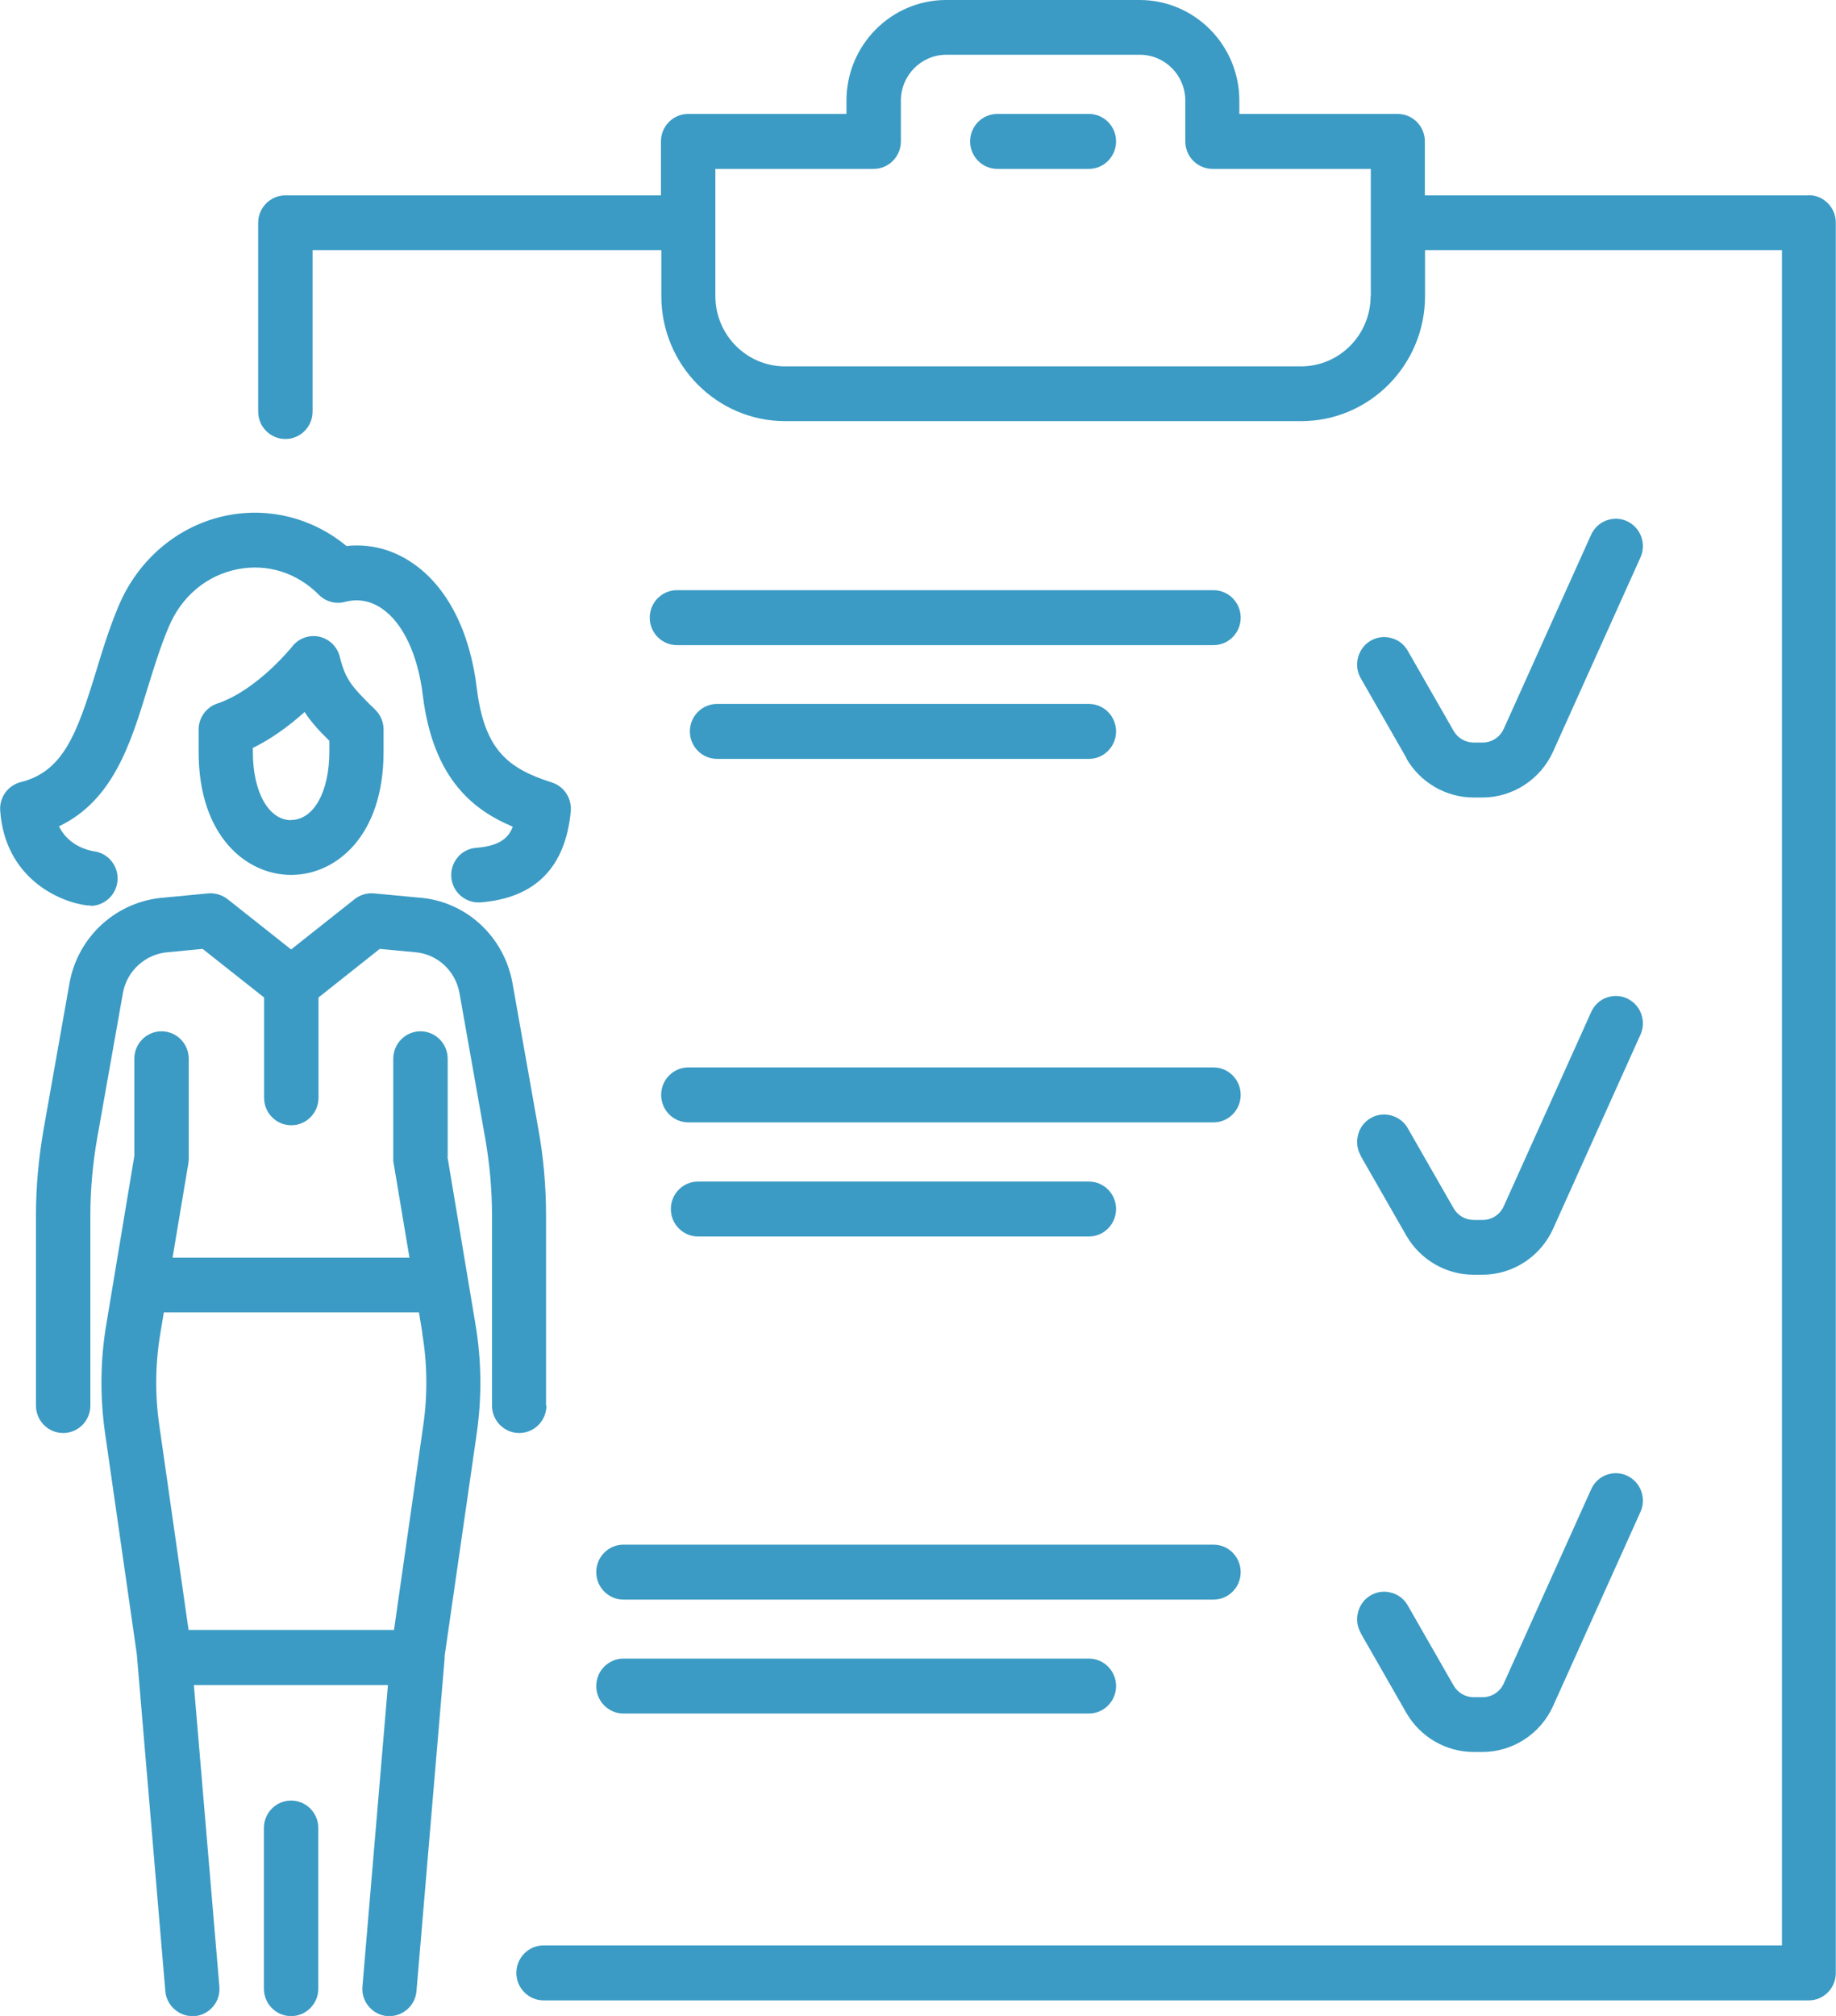 <svg width="123" height="135" viewBox="0 0 123 135" fill="none" xmlns="http://www.w3.org/2000/svg">
<g clip-path="url(#clip0_1500_1752)">
<path d="M24.868 47.269C23.619 46.008 23.147 45.545 22.765 43.988C22.599 43.306 22.064 42.791 21.388 42.637C20.7 42.495 20.011 42.74 19.578 43.293C19.552 43.319 17.245 46.214 14.556 47.114C13.817 47.359 13.307 48.066 13.307 48.851V50.356C13.307 56.017 16.519 58.59 19.502 58.59C22.484 58.59 25.696 56.017 25.696 50.356V48.851C25.696 48.362 25.505 47.899 25.161 47.552L24.868 47.256V47.269ZM19.502 54.924C17.997 54.924 16.939 53.045 16.939 50.356V50.086C18.099 49.52 19.259 48.71 20.407 47.68C20.865 48.388 21.413 48.967 22.064 49.61V50.343C22.064 53.032 21.006 54.911 19.502 54.911V54.924Z" fill="#3B9BC4"/>
<path d="M6.067 60.662C6.972 60.662 7.75 59.967 7.864 59.054C7.992 58.063 7.291 57.137 6.297 57.008C6.118 56.982 4.627 56.738 3.951 55.336C7.584 53.599 8.757 49.778 9.891 46.072C10.312 44.721 10.732 43.332 11.293 42.007C12.147 39.948 13.83 38.533 15.907 38.121C17.908 37.722 19.897 38.353 21.363 39.832C21.809 40.283 22.484 40.476 23.096 40.308C23.988 40.077 24.829 40.231 25.594 40.759C26.996 41.724 27.991 43.834 28.322 46.535C29.023 52.299 31.853 54.306 34.351 55.361C34.096 56.043 33.561 56.648 31.904 56.776C31.419 56.815 30.973 57.034 30.667 57.407C30.349 57.78 30.196 58.256 30.234 58.745C30.31 59.736 31.177 60.495 32.184 60.43C35.842 60.147 37.882 58.102 38.238 54.332C38.315 53.47 37.792 52.659 36.977 52.402C34.032 51.463 32.452 50.228 31.942 46.085C31.483 42.277 29.966 39.305 27.659 37.722C26.321 36.796 24.791 36.397 23.211 36.564C20.955 34.699 18.049 33.953 15.206 34.519C11.981 35.162 9.266 37.426 7.941 40.591C7.316 42.084 6.857 43.563 6.424 45.004C5.162 49.108 4.245 51.669 1.389 52.376C0.535 52.595 -0.051 53.393 0.013 54.281C0.331 58.809 3.977 60.417 5.863 60.636C5.94 60.636 6.003 60.636 6.08 60.636L6.067 60.662Z" fill="#3B9BC4"/>
<path d="M36.581 94.126V81.401C36.581 79.472 36.416 77.529 36.071 75.638L34.338 65.86C33.777 62.695 31.19 60.327 28.041 60.109L25.046 59.826C24.587 59.787 24.116 59.928 23.759 60.212L19.502 63.582L15.244 60.212C14.875 59.928 14.403 59.787 13.957 59.826L11 60.109C7.826 60.34 5.213 62.695 4.652 65.86L2.919 75.638C2.587 77.542 2.409 79.484 2.409 81.401V94.126C2.409 95.142 3.225 95.965 4.232 95.965C5.239 95.965 6.054 95.142 6.054 94.126V81.401C6.054 79.69 6.207 77.966 6.5 76.281L8.234 66.503C8.502 64.998 9.763 63.865 11.293 63.763L13.575 63.544L17.692 66.799V73.515C17.692 74.531 18.507 75.355 19.514 75.355C20.521 75.355 21.337 74.531 21.337 73.515V66.799L25.441 63.544L27.761 63.763C29.278 63.865 30.514 64.998 30.782 66.503L32.515 76.281C32.808 77.966 32.961 79.69 32.961 81.401V94.126C32.961 95.142 33.777 95.965 34.784 95.965C35.791 95.965 36.607 95.142 36.607 94.126H36.581Z" fill="#3B9BC4"/>
<path d="M29.992 77.465V70.903C29.992 69.887 29.176 69.063 28.169 69.063C27.162 69.063 26.346 69.887 26.346 70.903V77.593C26.346 77.696 26.346 77.799 26.372 77.902L27.43 84.219H11.561L12.619 77.902C12.632 77.799 12.644 77.696 12.644 77.593V70.903C12.644 69.887 11.829 69.063 10.822 69.063C9.815 69.063 8.999 69.887 8.999 70.903V77.413L7.125 88.671C6.717 91.076 6.692 93.534 7.036 95.953L9.165 110.774L11.076 133.34C11.153 134.28 11.956 135.013 12.886 135.013C12.937 135.013 12.988 135.013 13.039 135.013C13.524 134.974 13.957 134.743 14.276 134.37C14.594 133.997 14.735 133.52 14.696 133.032L12.988 112.845H25.989L24.281 133.032C24.192 134.035 24.944 134.923 25.938 135.013C25.989 135.013 26.04 135.013 26.091 135.013C27.022 135.013 27.825 134.28 27.901 133.34L29.788 111.057C29.788 111.057 29.788 111.018 29.788 111.005V110.89L31.942 95.965C32.286 93.547 32.261 91.089 31.853 88.683L29.979 77.477L29.992 77.465ZM28.284 89.275C28.628 91.308 28.653 93.379 28.36 95.425L26.397 109.153H12.632L10.669 95.425C10.375 93.379 10.401 91.308 10.745 89.275L10.975 87.886H28.067L28.296 89.275H28.284Z" fill="#3B9BC4"/>
<path d="M19.502 120.578C18.495 120.578 17.679 121.401 17.679 122.417V133.173C17.679 134.189 18.495 135.013 19.502 135.013C20.509 135.013 21.324 134.189 21.324 133.173V122.417C21.324 121.401 20.509 120.578 19.502 120.578Z" fill="#3B9BC4"/>
<path d="M121.177 13.084H95.456V9.469C95.456 8.453 94.64 7.629 93.633 7.629H83.028V6.742C83.028 3.023 80.033 0 76.349 0H63.386C59.703 0 56.707 3.023 56.707 6.742V7.629H46.103C45.096 7.629 44.28 8.453 44.28 9.469V13.084H19.119C18.112 13.084 17.296 13.908 17.296 14.924V27.558C17.296 28.575 18.112 29.398 19.119 29.398C20.126 29.398 20.942 28.575 20.942 27.558V16.751H44.305V19.826C44.305 24.445 48.027 28.202 52.603 28.202H87.171C91.746 28.202 95.468 24.445 95.468 19.826V16.751H119.38V130.278H36.416C35.409 130.278 34.593 131.102 34.593 132.118C34.593 133.134 35.409 133.958 36.416 133.958H121.177C122.184 133.958 122.987 133.134 122.987 132.118V14.911C122.987 13.895 122.171 13.072 121.177 13.072V13.084ZM91.823 19.826C91.823 22.425 89.733 24.535 87.158 24.535H52.59C50.016 24.535 47.925 22.425 47.925 19.826V11.309H58.53C59.537 11.309 60.353 10.486 60.353 9.469V6.742C60.353 5.043 61.717 3.667 63.399 3.667H76.362C78.044 3.667 79.408 5.043 79.408 6.742V9.469C79.408 10.486 80.224 11.309 81.231 11.309H91.836V19.826H91.823Z" fill="#3B9BC4"/>
<path d="M94.219 50.794C95.15 52.402 96.87 53.406 98.719 53.406H99.318C101.344 53.406 103.205 52.196 104.046 50.331L109.897 37.336C110.101 36.886 110.114 36.397 109.948 35.934C109.782 35.471 109.438 35.111 109.005 34.905C108.559 34.699 108.074 34.686 107.615 34.853C107.157 35.02 106.8 35.368 106.596 35.805L100.745 48.8C100.49 49.366 99.942 49.726 99.33 49.726H98.731C98.171 49.726 97.661 49.43 97.38 48.941L94.308 43.576C94.066 43.152 93.671 42.843 93.2 42.727C92.728 42.598 92.244 42.663 91.823 42.907C91.402 43.152 91.109 43.55 90.982 44.026C90.854 44.503 90.918 44.991 91.16 45.416L94.232 50.781L94.219 50.794Z" fill="#3B9BC4"/>
<path d="M81.295 39.523H45.351C44.344 39.523 43.528 40.347 43.528 41.363C43.528 42.38 44.344 43.203 45.351 43.203H81.295C82.302 43.203 83.118 42.38 83.118 41.363C83.118 40.347 82.302 39.523 81.295 39.523Z" fill="#3B9BC4"/>
<path d="M72.946 50.82C73.953 50.82 74.769 49.996 74.769 48.98C74.769 47.963 73.953 47.14 72.946 47.14H48.04C47.033 47.14 46.217 47.963 46.217 48.98C46.217 49.996 47.033 50.82 48.04 50.82H72.946Z" fill="#3B9BC4"/>
<path d="M91.147 77.387L94.219 82.752C95.15 84.361 96.87 85.364 98.719 85.364H99.318C101.344 85.364 103.205 84.155 104.046 82.289L109.897 69.295C110.101 68.844 110.114 68.356 109.948 67.892C109.782 67.429 109.438 67.069 109.005 66.863C108.559 66.657 108.074 66.644 107.615 66.812C107.157 66.979 106.8 67.326 106.596 67.777L100.745 80.771C100.49 81.337 99.942 81.697 99.33 81.697H98.731C98.171 81.697 97.661 81.401 97.38 80.912L94.308 75.547C94.066 75.123 93.671 74.827 93.2 74.698C92.728 74.57 92.244 74.634 91.823 74.878C91.402 75.123 91.096 75.522 90.982 75.998C90.854 76.474 90.918 76.963 91.16 77.387H91.147Z" fill="#3B9BC4"/>
<path d="M83.117 73.322C83.117 72.305 82.302 71.482 81.295 71.482H46.115C45.108 71.482 44.293 72.305 44.293 73.322C44.293 74.338 45.108 75.162 46.115 75.162H81.295C82.302 75.162 83.117 74.338 83.117 73.322Z" fill="#3B9BC4"/>
<path d="M46.766 79.124C45.759 79.124 44.943 79.948 44.943 80.964C44.943 81.98 45.759 82.804 46.766 82.804H72.946C73.953 82.804 74.769 81.98 74.769 80.964C74.769 79.948 73.953 79.124 72.946 79.124H46.766Z" fill="#3B9BC4"/>
<path d="M91.147 109.346L94.219 114.711C95.15 116.319 96.87 117.323 98.719 117.323H99.318C101.344 117.323 103.205 116.113 104.046 114.248L109.897 101.253C110.101 100.803 110.114 100.314 109.948 99.851C109.782 99.388 109.438 99.027 109.005 98.822C108.559 98.616 108.074 98.603 107.615 98.77C107.157 98.937 106.8 99.285 106.596 99.735L100.745 112.729C100.49 113.296 99.942 113.656 99.33 113.656H98.731C98.171 113.656 97.661 113.36 97.38 112.871L94.308 107.506C94.066 107.081 93.671 106.773 93.2 106.657C92.728 106.528 92.244 106.592 91.823 106.837C91.402 107.081 91.109 107.48 90.982 107.956C90.854 108.432 90.918 108.921 91.16 109.346H91.147Z" fill="#3B9BC4"/>
<path d="M39.946 105.28C39.946 106.297 40.762 107.12 41.769 107.12H81.295C82.302 107.12 83.117 106.297 83.117 105.28C83.117 104.264 82.302 103.44 81.295 103.44H41.769C40.762 103.44 39.946 104.264 39.946 105.28Z" fill="#3B9BC4"/>
<path d="M41.769 114.749H72.946C73.953 114.749 74.769 113.926 74.769 112.91C74.769 111.893 73.953 111.07 72.946 111.07H41.769C40.762 111.07 39.946 111.893 39.946 112.91C39.946 113.926 40.762 114.749 41.769 114.749Z" fill="#3B9BC4"/>
<path d="M72.946 7.629H66.815C65.808 7.629 64.992 8.453 64.992 9.469C64.992 10.486 65.808 11.309 66.815 11.309H72.946C73.953 11.309 74.769 10.486 74.769 9.469C74.769 8.453 73.953 7.629 72.946 7.629Z" fill="#3B9BC4"/>
</g>
<defs>
<clipPath id="clip0_1500_1752">
<rect width="123" height="135" fill="white"/>
</clipPath>
</defs>
</svg>
